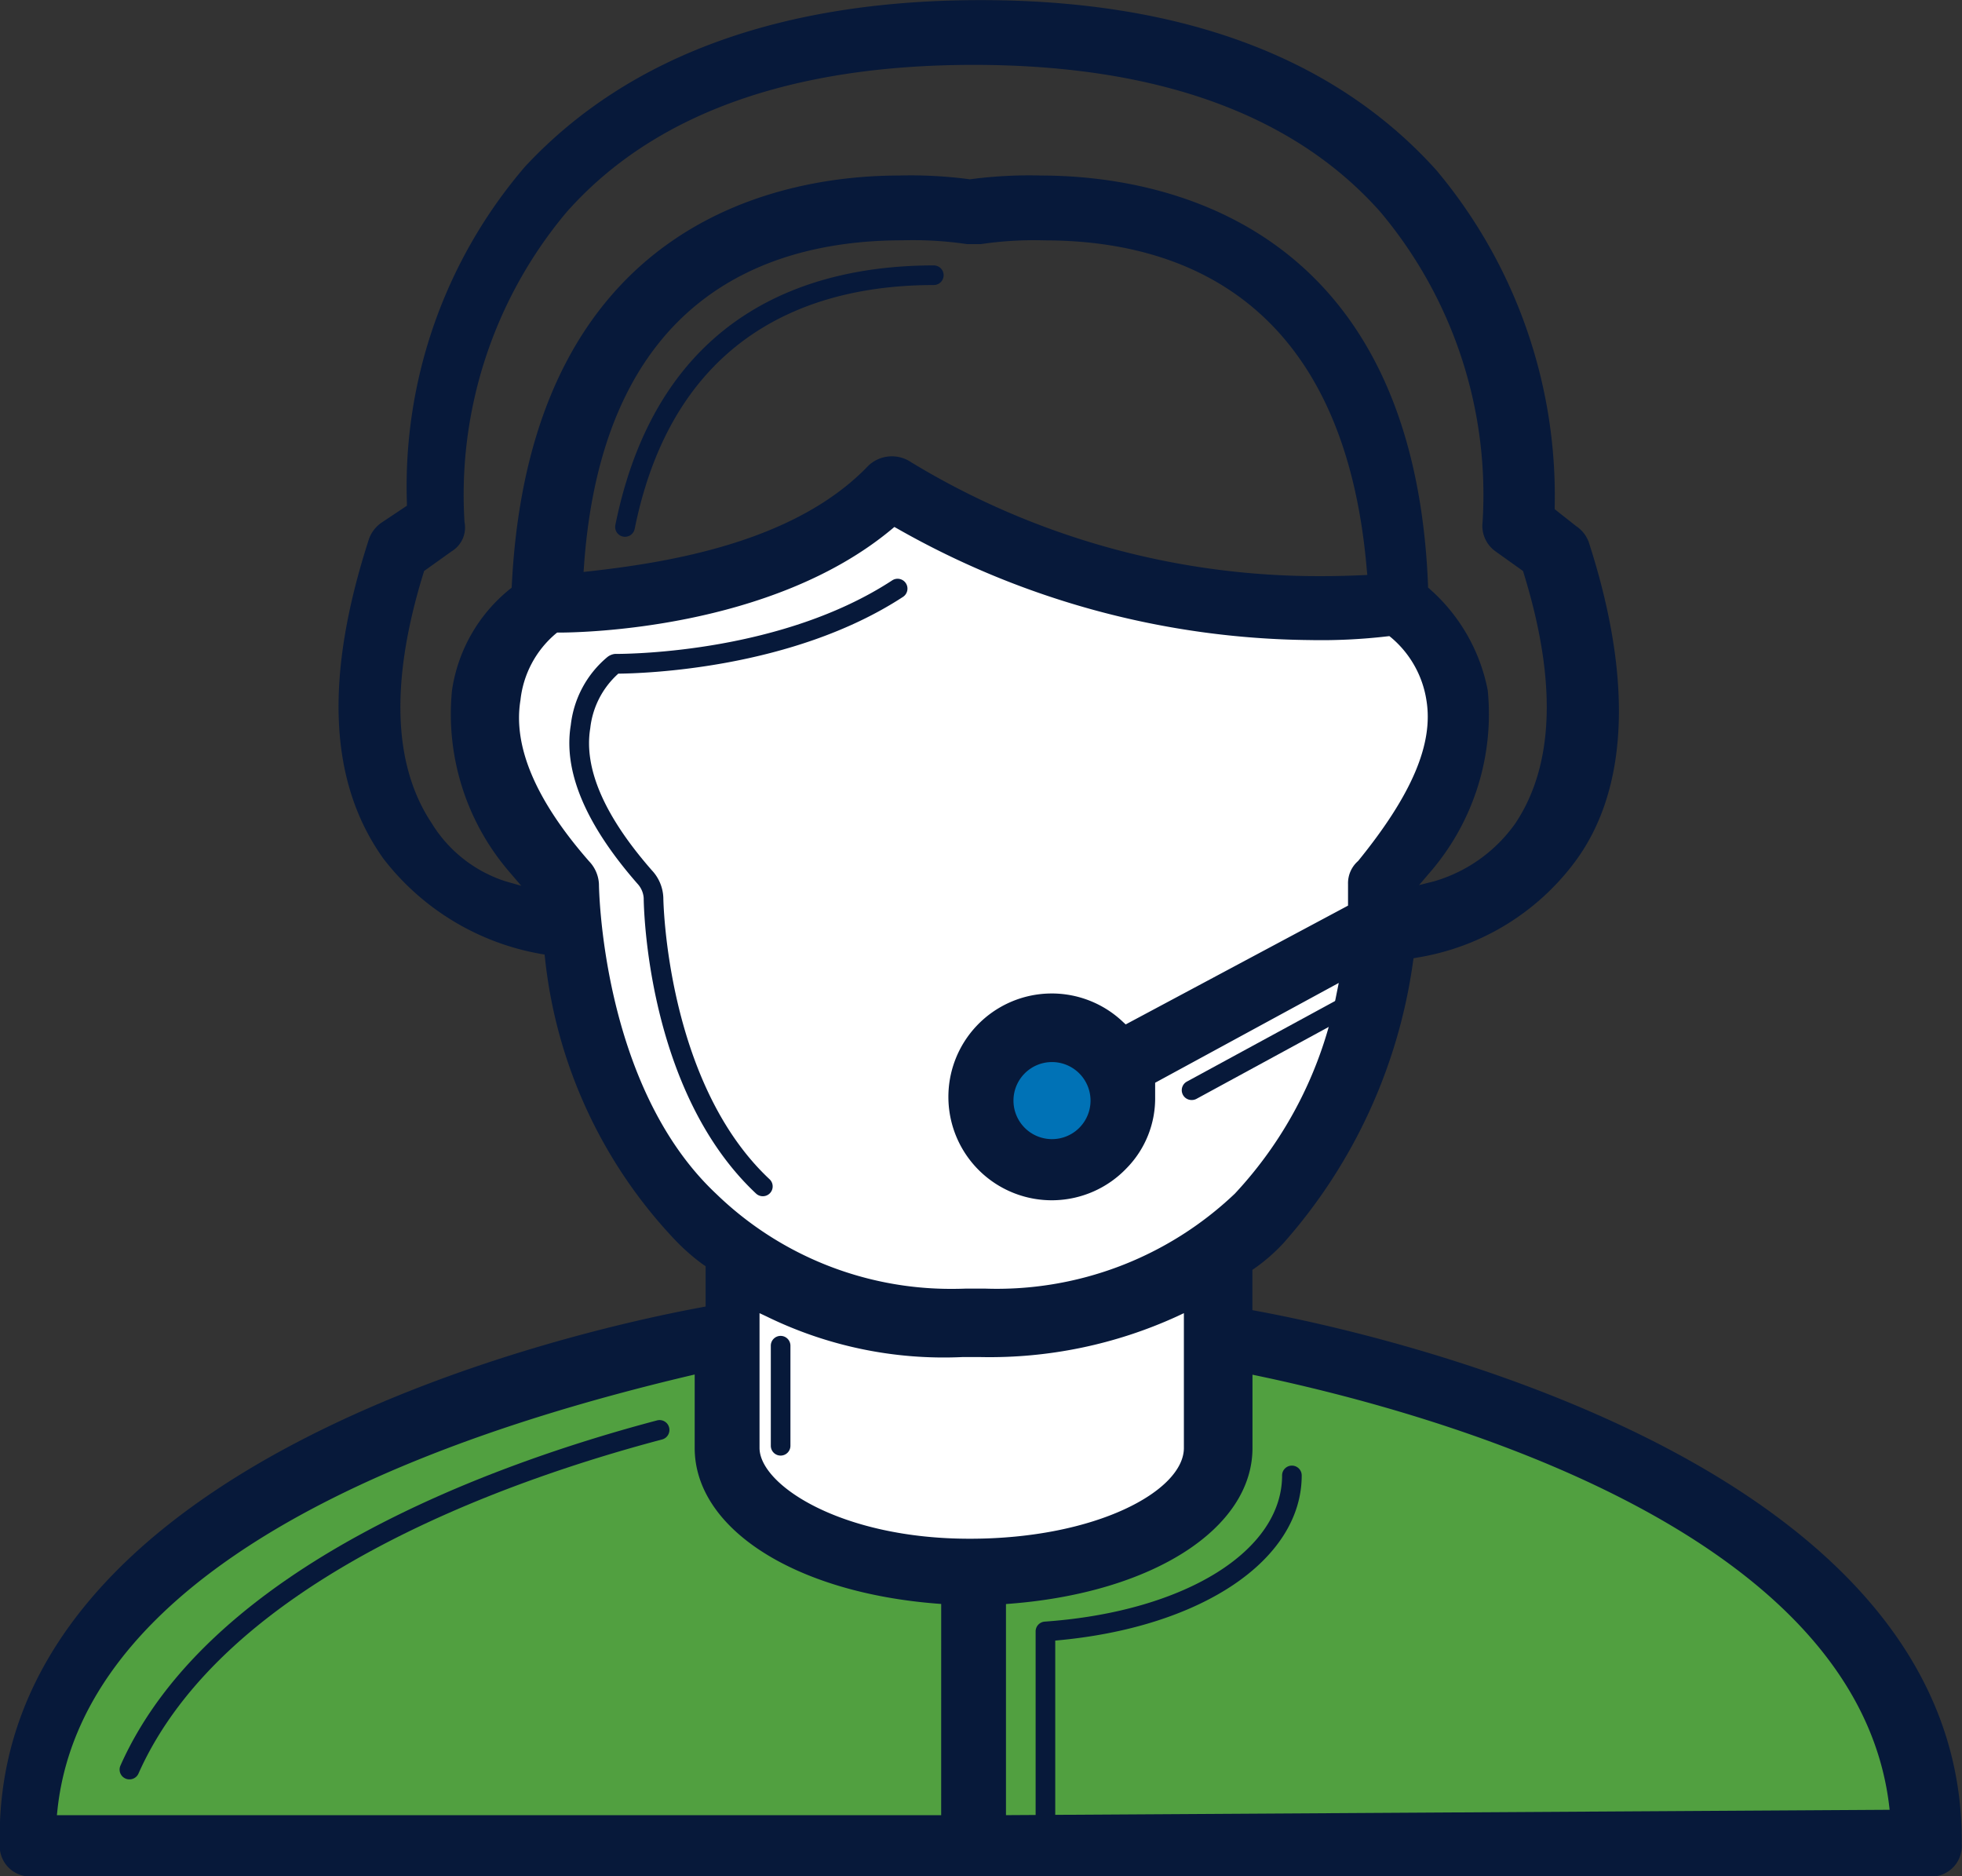 <svg xmlns="http://www.w3.org/2000/svg" width="100" height="95.616" viewBox="0 0 100 95.616">
  <rect x="0" y="0" width="100" height="95.616" fill="#333333" stroke="none"/>
  <g id="Grupo_54" data-name="Grupo 54" transform="translate(-36.061 -337.515)">
    <path id="Trazado_989" data-name="Trazado 989" d="M99.67,376.827v-1.143c3.046-3.427,4.378-6.661,4-9.517a6.016,6.016,0,0,0-2.474-4.187l-.571-.571H99.86a26.812,26.812,0,0,1-3.807.19,41.5,41.5,0,0,1-20.175-5.329l-1.143-.572-.951.952c-5.14,4.378-13.515,4.758-15.989,4.758h-.762l-.571.38a6.856,6.856,0,0,0-2.474,4.378c-.38,2.856.951,6.091,4,9.517,0,.38,0,10.659,6.471,17.13a19.067,19.067,0,0,0,13.895,5.33H79.3a18.776,18.776,0,0,0,13.895-5.33,23.665,23.665,0,0,0,5.71-11.039l.951-4.187-.19.19Zm-16.75,13.323a3.616,3.616,0,1,1,2.474-6.281l.952.951h0l.19,1.333v.38a3.5,3.5,0,0,1-3.617,3.617c.19.19,0,.19,0,0Z" transform="translate(6.759 6.879)" fill="#fff"/>
    <g id="Grupo_46" data-name="Grupo 46" transform="translate(86.063 389.986)">
      <circle id="Elipse_2" data-name="Elipse 2" cx="3.616" cy="3.616" r="3.616" fill="#0072b6"/>
    </g>
    <g id="Grupo_47" data-name="Grupo 47" transform="translate(37.147 405.594)">
      <path id="Trazado_990" data-name="Trazado 990" d="M36.849,412.984l.19-2.094c1.522-15.228,23.982-21.509,33.5-23.412l2.284-.571v5.71c0,3.236,4.568,5.9,10.659,6.281l1.9.19v13.895Z" transform="translate(-36.849 -386.907)" fill="#51a040"/>
      <path id="Trazado_991" data-name="Trazado 991" d="M72.062,412.984V399.089l1.713-.19c6.091-.38,10.659-3.045,10.659-6.281v-5.71l2.284.571c9.517,1.9,31.977,8.185,33.5,23.412l.19,2.094Z" transform="translate(-23.527 -386.907)" fill="#51a040"/>
    </g>
    <path id="Trazado_992" data-name="Trazado 992" d="M75.51,399.943c-6.852,0-12.562-2.854-12.562-6.281v-9.517l2.664,1.333a22.115,22.115,0,0,0,9.327,1.9h.951a22.727,22.727,0,0,0,9.327-1.9l2.664-1.333v9.517C88.072,397.089,82.362,399.943,75.51,399.943Z" transform="translate(10.172 17.642)" fill="#fff"/>
    <path id="Trazado_993" data-name="Trazado 993" d="M100.1,404.319l-.207-.039v-2.056l.112-.074a9.343,9.343,0,0,0,1.484-1.3,27.257,27.257,0,0,0,6.591-14.322l.026-.181.178-.032a12.512,12.512,0,0,0,8.025-4.849c2.753-3.669,3-9.316.725-16.335a1.655,1.655,0,0,0-.633-.8l-1.1-.868,0-.125a25.815,25.815,0,0,0-6.032-17.151c-5.173-5.748-12.987-8.666-23.219-8.666-10.171,0-17.985,2.853-23.228,8.484a25.013,25.013,0,0,0-6.022,17.142l0,.139-1.258.839a1.708,1.708,0,0,0-.674.853c-2.287,7.056-2.05,12.4.739,16.3a12.954,12.954,0,0,0,8.025,4.849l.186.032.021.189a24.652,24.652,0,0,0,6.594,14.318,10.526,10.526,0,0,0,1.479,1.3l.113.074v2.056l-.207.039c-6.04,1.112-36.154,7.664-35.768,27.346a1.55,1.55,0,0,0,1.653,1.657h96.69a1.549,1.549,0,0,0,1.653-1.651C136.253,411.97,106.141,405.431,100.1,404.319ZM61.822,382.424a6.888,6.888,0,0,1-3.761-2.963c-1.978-2.973-2.114-7.268-.408-12.769l.026-.081,1.4-1a1.416,1.416,0,0,0,.668-1.429l-.011-.063a22.411,22.411,0,0,1,5.195-15.785c4.413-4.988,11.393-7.513,20.751-7.513s16.337,2.525,20.744,7.506a22.41,22.41,0,0,1,5.2,15.792,1.592,1.592,0,0,0,.651,1.487l1.409,1.006.025.081c1.708,5.505,1.57,9.8-.412,12.776a7.707,7.707,0,0,1-4.146,2.958l-.764.192.513-.6a12.338,12.338,0,0,0,2.987-9.324,9.21,9.21,0,0,0-2.962-5.169l-.081-.072,0-.108c-.753-18.851-14.051-20.886-19.734-20.886a22.679,22.679,0,0,0-3.575.187l-.041.007-.041-.007a22.688,22.688,0,0,0-3.575-.187c-5.619,0-18.792,2.034-19.734,20.889l-.006.116-.091.07a8.137,8.137,0,0,0-2.952,5.176,12.329,12.329,0,0,0,2.988,9.308l.544.635Zm43.928-15.61-.261.012q-1.023.048-2.039.048a39.993,39.993,0,0,1-20.944-5.8,1.747,1.747,0,0,0-2.167.154c-3.647,3.828-9.87,4.915-14.235,5.4l-.3.033.022-.3c.966-13.723,9.364-16.6,16.238-16.6a18.85,18.85,0,0,1,3.278.193l.719,0a18.415,18.415,0,0,1,3.236-.19c6.848,0,15.255,2.914,16.428,16.789ZM66.588,382.563a1.8,1.8,0,0,0-.5-1.155c-2.717-3.1-3.89-5.861-3.5-8.213a5.152,5.152,0,0,1,1.8-3.389l.069-.055h.088c1.089,0,10.821-.147,16.969-5.272l.132-.11.152.084a43.305,43.305,0,0,0,21.006,5.679,29.2,29.2,0,0,0,3.964-.189l.106-.012.083.065a5.219,5.219,0,0,1,1.806,3.2c.368,2.216-.737,4.82-3.48,8.194a1.5,1.5,0,0,0-.515,1.174v1.1l-.132.072-11.2,5.983-.131-.12a5.269,5.269,0,1,0,.182,7.442,5.08,5.08,0,0,0,1.45-3.631v-.719l9.358-5.086-.106.525A20.658,20.658,0,0,1,99,398.342a17.6,17.6,0,0,1-12.755,4.839H85.3c-.245.01-.491.014-.735.014a17.187,17.187,0,0,1-12-4.842C66.667,392.822,66.588,382.563,66.588,382.563ZM91.644,393.6a1.964,1.964,0,1,1-1.964-1.963A1.966,1.966,0,0,1,91.644,393.6Zm-7.613,36.416H38.961l.029-.277c1.038-9.724,12.161-17.37,32.169-22.107l.309-.073V411.3c0,4.1,5.071,7.362,12.332,7.934l.232.018ZM74.773,411.3v-6.867l.358.168a20.533,20.533,0,0,0,9.967,2.07h.965a22.968,22.968,0,0,0,9.981-2.07l.358-.168V411.3c0,2.189-4.48,4.628-10.91,4.628C78.949,415.933,74.773,413.191,74.773,411.3Zm12.561,18.714V419.256l.233-.018c7.26-.572,12.331-3.836,12.331-7.934v-3.735l.3.063c9.178,1.932,30.685,7.953,32.174,22.109" transform="translate(0 0)" fill="#07193a"/>
    <g id="Grupo_48" data-name="Grupo 48" transform="translate(88.843 412.197)">
      <path id="Trazado_994" data-name="Trazado 994" d="M74.857,411.418a.5.5,0,0,1-.5-.5V400.153a.5.5,0,0,1,.463-.5l.232-.018c6.987-.55,11.867-3.607,11.867-7.432a.5.5,0,1,1,1,0c0,4.328-5.154,7.77-12.562,8.416v10.3A.5.5,0,0,1,74.857,411.418Z" transform="translate(-74.355 -391.698)" fill="#07193a"/>
    </g>
    <g id="Grupo_49" data-name="Grupo 49" transform="translate(42.158 409.88)">
      <path id="Trazado_995" data-name="Trazado 995" d="M40.987,408.328a.5.5,0,0,1-.459-.707c4.544-10.213,19.084-15.4,27.348-17.586a.5.5,0,0,1,.256.972c-8.088,2.138-22.311,7.192-26.686,17.022A.5.5,0,0,1,40.987,408.328Z" transform="translate(-40.484 -390.017)" fill="#07193a"/>
    </g>
    <g id="Grupo_50" data-name="Grupo 50" transform="translate(75.345 405.585)">
      <path id="Trazado_996" data-name="Trazado 996" d="M65.065,393.007a.5.5,0,0,1-.5-.5v-5.1a.5.5,0,1,1,1,0v5.1A.5.5,0,0,1,65.065,393.007Z" transform="translate(-64.562 -386.901)" fill="#07193a"/>
    </g>
    <g id="Grupo_51" data-name="Grupo 51" transform="translate(65.082 367.008)">
      <path id="Trazado_997" data-name="Trazado 997" d="M66.972,390.379a.5.5,0,0,1-.343-.136c-5.585-5.236-5.723-14.664-5.726-15.062a1.191,1.191,0,0,0-.316-.725c-2.652-3.028-3.788-5.739-3.4-8.084a5.28,5.28,0,0,1,1.862-3.467.764.764,0,0,1,.378-.161c.935,0,8.564-.1,14.143-3.749a.5.5,0,1,1,.549.842c-5.644,3.686-13.247,3.9-14.51,3.912a4.374,4.374,0,0,0-1.429,2.777c-.34,2.044.715,4.477,3.137,7.243a2.147,2.147,0,0,1,.587,1.407c0,.09.141,9.395,5.409,14.333a.5.5,0,0,1-.345.87Z" transform="translate(-57.116 -358.913)" fill="#07193a"/>
    </g>
    <g id="Grupo_52" data-name="Grupo 52" transform="translate(67.415 351.039)">
      <path id="Trazado_998" data-name="Trazado 998" d="M59.312,361.157a.5.5,0,0,1-.493-.6c2.211-10.934,10.047-13.229,16.231-13.229a.5.5,0,1,1,0,1c-5.81,0-13.17,2.156-15.246,12.423A.5.5,0,0,1,59.312,361.157Z" transform="translate(-58.809 -347.327)" fill="#07193a"/>
    </g>
    <g id="Grupo_53" data-name="Grupo 53" transform="translate(96.302 388.233)">
      <path id="Trazado_999" data-name="Trazado 999" d="M80.27,379.65a.5.5,0,0,1-.241-.944L88,374.373a.5.5,0,1,1,.481.882L80.51,379.59A.5.5,0,0,1,80.27,379.65Z" transform="translate(-79.767 -374.312)" fill="#07193a"/>
    </g>
  </g>
</svg>
